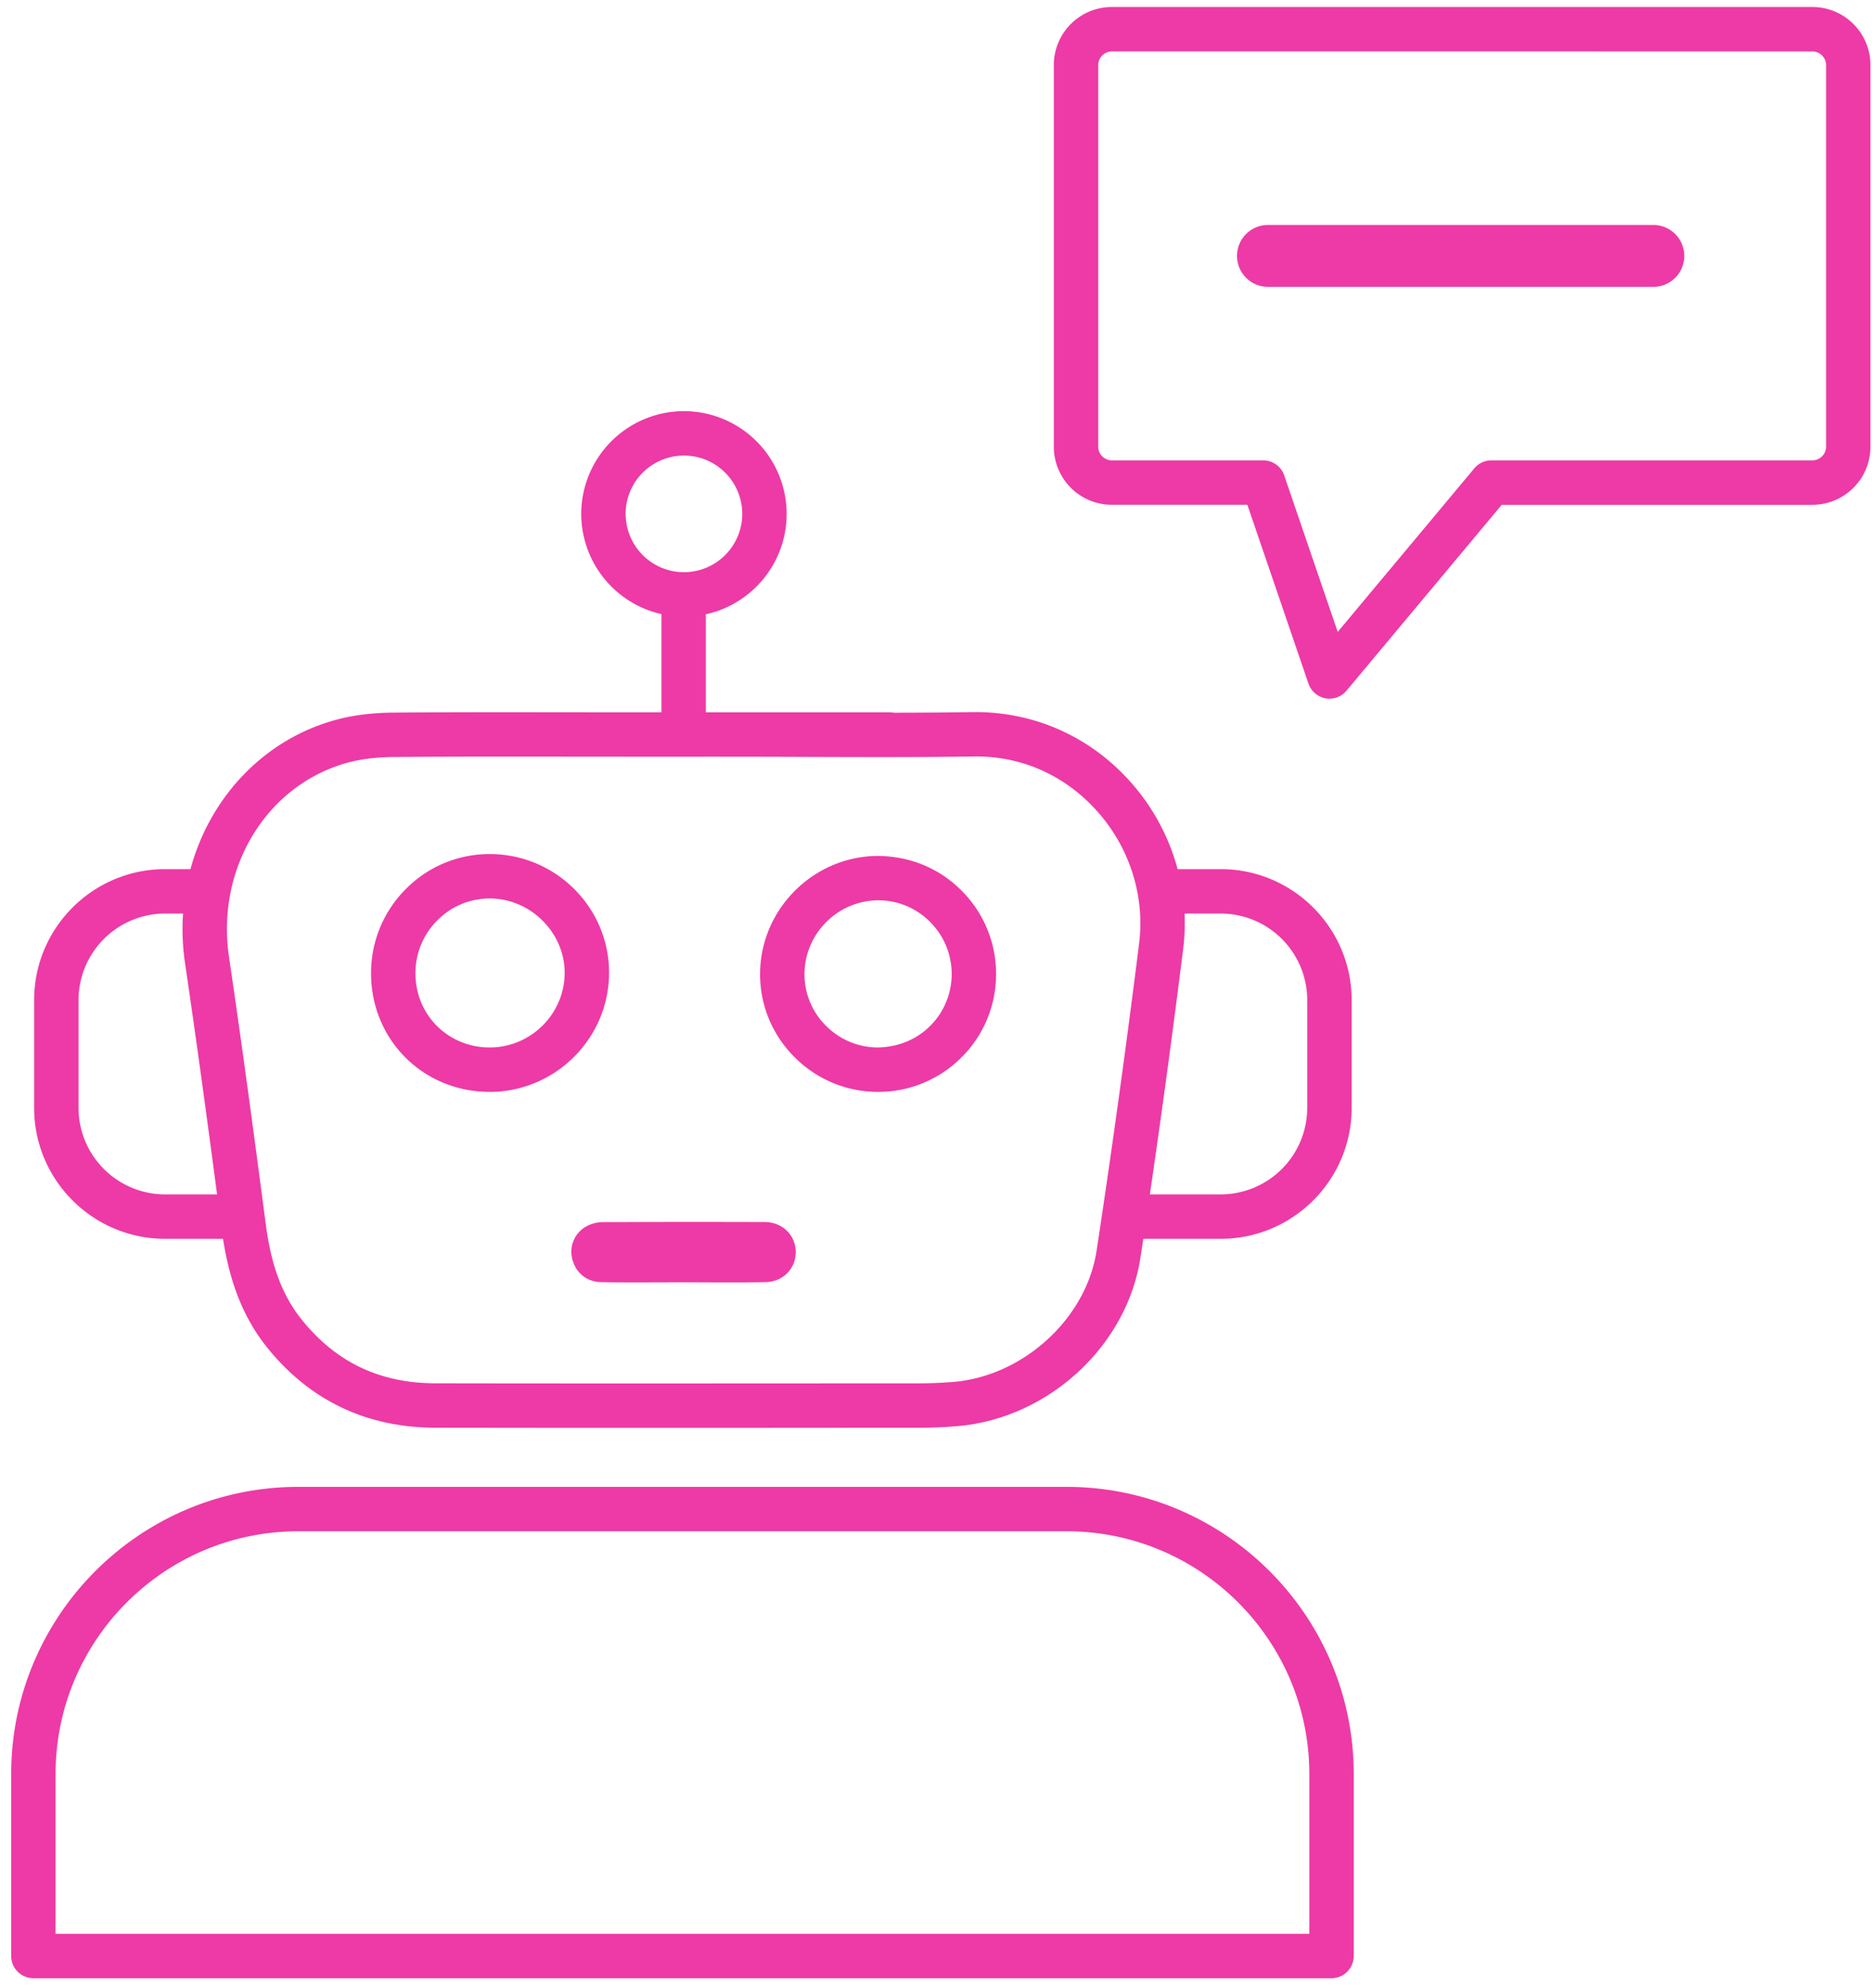 <svg xmlns="http://www.w3.org/2000/svg" width="114" height="121" viewBox="0 0 114 121"><g><g><path fill="#ed3aa6" d="M46.568 74.393c-3.295-.01-6.59-.01-9.884.007-.324.002-.68.095-.963.25a1.761 1.761 0 0 0-.873 1.987c.211.84.868 1.402 1.78 1.416 1.656.028 3.313.008 4.97.008 1.678 0 3.356.025 5.032-.01 1.083-.02 1.865-.872 1.828-1.89-.036-1.001-.833-1.766-1.89-1.768z"/></g><g><path fill="#ed3aa6" d="M2.032 120.426a1.351 1.351 0 0 1-1.351-1.352v-11.075c0-9.64 7.84-17.483 17.48-17.483h46.796c9.64 0 17.482 7.843 17.482 17.483v11.075c0 .747-.605 1.352-1.352 1.352zm1.352-2.703h76.35v-9.724c0-8.15-6.63-14.78-14.777-14.78H18.162c-8.148 0-14.778 6.63-14.778 14.78zm23.144-30.808c-4.163-.007-7.591-1.62-10.186-4.792-1.445-1.765-2.328-3.907-2.76-6.71h-3.528c-4.4 0-7.976-3.576-7.976-7.974v-6.554c0-4.397 3.577-7.975 7.976-7.975h1.545c1.189-4.385 4.489-7.933 8.945-9.113 1.01-.267 2.163-.407 3.428-.417 3.588-.03 7.175-.024 10.762-.02l3.849.003h15.596c.086 0 .169.008.249.023 1.61-.002 3.224-.012 4.824-.036 3.646-.044 7.07 1.439 9.557 4.21a13.08 13.08 0 0 1 2.905 5.35h2.623c4.398 0 7.975 3.578 7.975 7.975v6.554c0 4.398-3.577 7.975-7.975 7.975h-4.713c-.058.378-.113.754-.171 1.13-.822 5.41-5.636 9.829-11.197 10.279a28.78 28.78 0 0 1-2.313.094H53.05c-4.63.004-9.261.007-13.891.007-4.211 0-8.422-.003-12.632-.01zm-2.535-40.831c-1.038.007-1.966.118-2.757.327-4.96 1.313-8.093 6.403-7.291 11.84.819 5.545 1.562 11.112 2.244 16.303.338 2.566 1.03 4.373 2.246 5.857 2.087 2.552 4.736 3.795 8.096 3.8 8.842.015 17.68.008 26.518.003l2.893-.001c.708 0 1.413-.03 2.095-.084 4.274-.347 8.115-3.856 8.742-7.991a411.183 411.183 0 0 0 .35-2.326 716.35 716.35 0 0 0 2.24-16.384 9.971 9.971 0 0 0-.084-3 10.334 10.334 0 0 0-2.49-5.064c-1.954-2.178-4.617-3.362-7.502-3.311-3.374.05-6.8.037-10.11.026-1.503-.006-3.007-.012-4.511-.012h-.866c-.404-.004-.794 0-1.17 0H38.58l-3.85-.003c-1.283-.001-2.567-.003-3.851-.003-2.295 0-4.59.005-6.886.023zM74.337 72.71a5.277 5.277 0 0 0 5.27-5.272v-6.554a5.277 5.277 0 0 0-5.27-5.271h-2.202a12.57 12.57 0 0 1-.083 2.148 708.563 708.563 0 0 1-2.028 14.949zM10.054 55.614a5.278 5.278 0 0 0-5.273 5.27v6.555a5.278 5.278 0 0 0 5.273 5.272h3.165c-.6-4.54-1.247-9.313-1.95-14.065a14.287 14.287 0 0 1-.122-3.032zM53.449 66.47a7.143 7.143 0 0 1-5.094-2.147 7.092 7.092 0 0 1-2.068-5.085c.04-3.916 3.262-7.116 7.178-7.133 1.942.022 3.71.735 5.073 2.095a7.143 7.143 0 0 1 2.12 5.103 7.122 7.122 0 0 1-2.111 5.072 7.145 7.145 0 0 1-5.076 2.095zm.028-11.662c-2.448.01-4.46 2.01-4.486 4.459a4.402 4.402 0 0 0 1.289 3.157 4.458 4.458 0 0 0 3.176 1.343c1.219-.028 2.334-.461 3.183-1.307a4.447 4.447 0 0 0 1.316-3.161v-.001a4.467 4.467 0 0 0-1.326-3.184 4.413 4.413 0 0 0-3.132-1.306zM29.806 66.47c-4.051-.01-7.217-3.185-7.21-7.23a7.217 7.217 0 0 1 2.162-5.163 7.154 7.154 0 0 1 5.063-2.085h.076c4.007.042 7.234 3.314 7.193 7.295-.04 3.964-3.298 7.183-7.267 7.183zM26.658 56a4.54 4.54 0 0 0-1.358 3.246c-.004 2.529 1.977 4.514 4.512 4.52h.01c2.493 0 4.539-2.02 4.565-4.506.024-2.448-2.044-4.538-4.517-4.564h-.048c-1.19 0-2.312.462-3.164 1.304zm54.056-13.492a1.349 1.349 0 0 1-1.032-.893L75.96 30.729h-8.255a3.534 3.534 0 0 1-3.53-3.53V3.957a3.535 3.535 0 0 1 3.53-3.531h42.67a3.535 3.535 0 0 1 3.53 3.53V27.2a3.534 3.534 0 0 1-3.53 3.53H91.453l-9.455 11.318a1.355 1.355 0 0 1-1.284.462zM67.706 3.129a.838.838 0 0 0-.827.828v23.242c0 .448.379.827.827.827h9.22a1.35 1.35 0 0 1 1.28.915l3.257 9.529 8.32-9.96a1.352 1.352 0 0 1 1.038-.484h19.555a.838.838 0 0 0 .827-.827V3.957a.838.838 0 0 0-.827-.827z"/></g><g><path fill="#ed3aa6" d="M102.568 15.578c0-1.04-.844-1.883-1.884-1.883H77.215a1.883 1.883 0 1 0 0 3.767h23.47c1.04 0 1.883-.843 1.883-1.884z"/></g><g><path fill="#ed3aa6" d="M40.28 44.7v-7.314a6.266 6.266 0 0 1-4.885-6.103 6.263 6.263 0 0 1 6.255-6.254 6.263 6.263 0 0 1 6.255 6.254c0 2.992-2.112 5.5-4.922 6.112V44.7a1.352 1.352 0 1 1-2.704 0zM38.1 31.282a3.555 3.555 0 0 0 3.55 3.551 3.555 3.555 0 0 0 3.551-3.55 3.554 3.554 0 0 0-3.55-3.55 3.554 3.554 0 0 0-3.552 3.55z"/></g></g></svg>